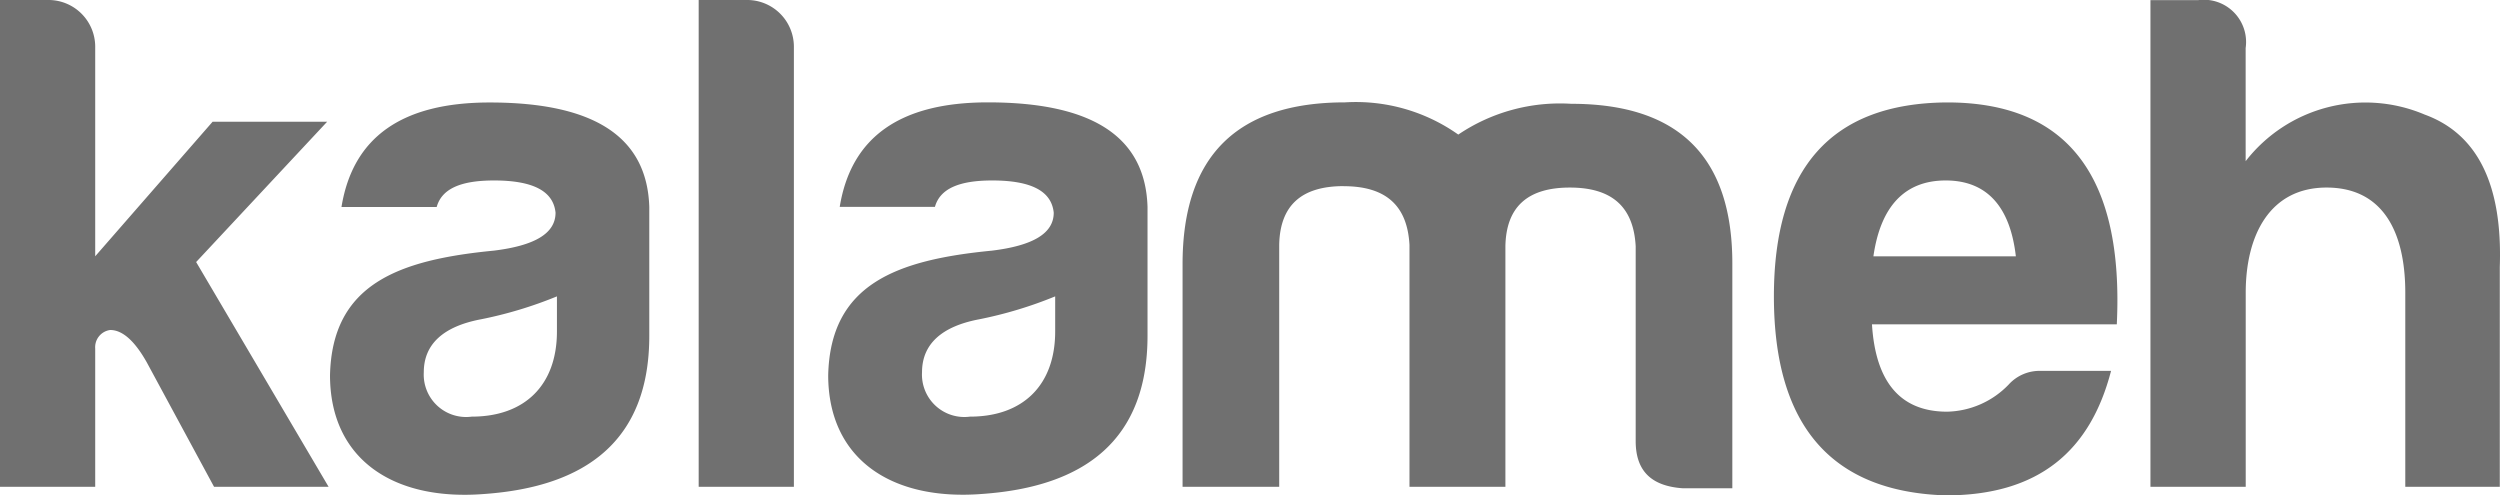 <svg xmlns="http://www.w3.org/2000/svg" width="150.169" height="29.756" viewBox="0 0 150.169 29.756">
  <path id="Trazado_9957" data-name="Trazado 9957" d="M4.472-29.24H1.5V0H7.224V-8.3a1.043,1.043,0,0,1,.9-1.118q1.1,0,2.193,1.935L14.362,0h6.88L13.287-13.5l7.869-8.428h-6.88L7.224-13.846v-12.6A2.809,2.809,0,0,0,4.472-29.24ZM29.842-4.214A2.546,2.546,0,0,1,26.961-6.88c0-1.677,1.161-2.752,3.44-3.182a24.768,24.768,0,0,0,4.558-1.376v2.107C34.959-6.106,33.024-4.214,29.842-4.214ZM31.175-18.4c2.365,0,3.569.645,3.7,1.935,0,1.247-1.247,1.978-3.7,2.279-5.762.559-9.718,2.021-9.847,7.482,0,5.031,3.784,7.568,9.245,7.138,6.149-.43,9.933-3.225,9.933-9.5v-7.74c-.129-4.214-3.311-6.278-9.589-6.278-5.246,0-8.213,2.064-8.9,6.278h5.719C28.036-17.888,29.154-18.4,31.175-18.4ZM46.44-29.24H43.473V0h5.719V-26.445A2.809,2.809,0,0,0,46.44-29.24ZM59.77-4.214A2.546,2.546,0,0,1,56.889-6.88c0-1.677,1.161-2.752,3.44-3.182a24.768,24.768,0,0,0,4.558-1.376v2.107C64.887-6.106,62.952-4.214,59.77-4.214ZM61.1-18.4c2.365,0,3.569.645,3.7,1.935,0,1.247-1.247,1.978-3.7,2.279-5.762.559-9.718,2.021-9.847,7.482C51.256-1.677,55.04.86,60.5.43,66.65,0,70.434-2.8,70.434-9.073v-7.74c-.129-4.214-3.311-6.278-9.589-6.278-5.246,0-8.213,2.064-8.9,6.278h5.719C57.964-17.888,59.082-18.4,61.1-18.4Zm21.113.344c2.537,0,3.827,1.161,3.956,3.526V0h5.762V-14.448c.043-2.365,1.333-3.526,3.87-3.526s3.827,1.161,3.956,3.526v11.7c0,1.806.946,2.709,2.838,2.838h2.967V-13.287c.043-6.493-3.182-9.718-9.675-9.718A10.909,10.909,0,0,0,89.1-21.156,10.647,10.647,0,0,0,82.3-23.091c-6.493,0-9.761,3.225-9.761,9.718V0h5.805V-14.534C78.389-16.9,79.679-18.06,82.216-18.06Zm46.1,11.094H124.1a2.505,2.505,0,0,0-1.935.817,5.283,5.283,0,0,1-3.7,1.634c-2.795,0-4.3-1.763-4.515-5.246h14.706c.43-8.9-2.967-13.33-10.191-13.33-6.923.043-10.406,3.913-10.406,11.653S111.5.3,118.379.516C123.969.516,127.065-2.15,128.312-6.966ZM118.379-18.4c2.451,0,3.87,1.548,4.214,4.558h-8.557C114.466-16.856,115.928-18.4,118.379-18.4Zm27.606,6.751V0h5.676V-13.2q.258-7.418-4.515-9.159a9.107,9.107,0,0,0-10.75,2.8v-6.794a2.539,2.539,0,0,0-2.838-2.881h-2.881V0H136.4V-11.653c0-3.483,1.462-6.321,4.859-6.321C144.523-17.974,145.985-15.48,145.985-11.653Z" transform="translate(-1.505 29.24)" fill="#707070"/>
</svg>
